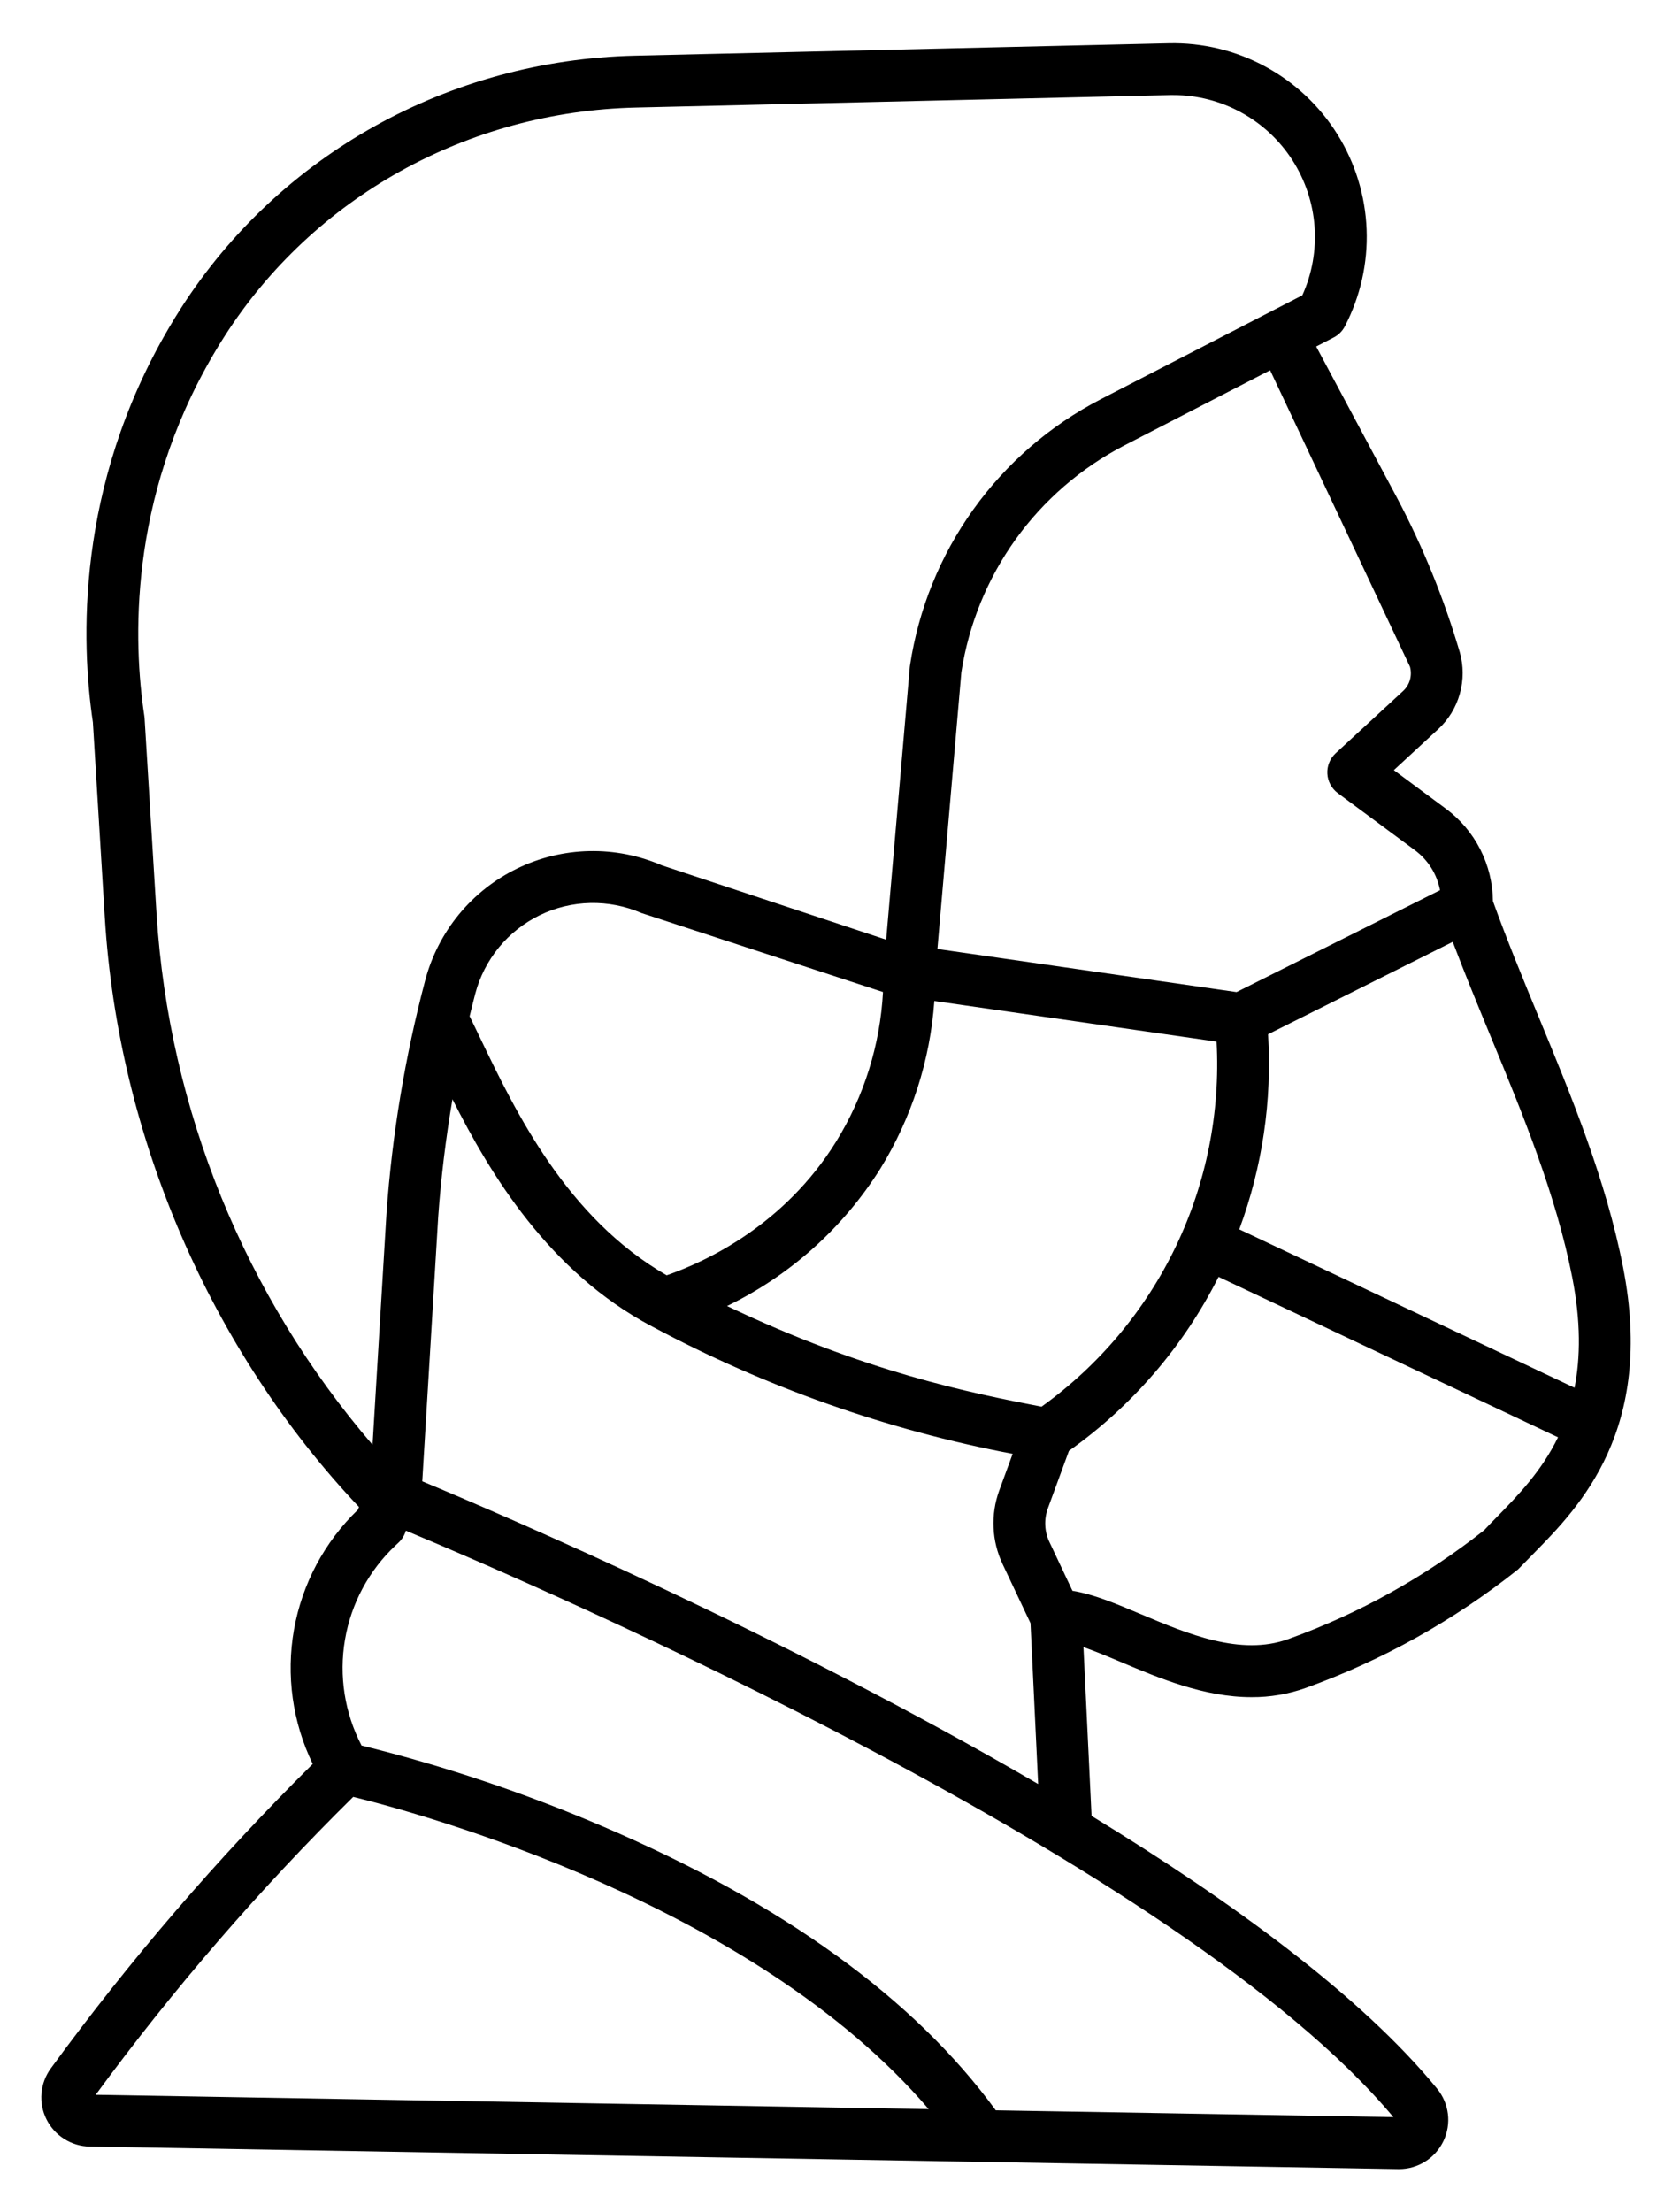 <svg width="31" height="41" viewBox="0 0 31 41" fill="none" xmlns="http://www.w3.org/2000/svg">
<path d="M30.094 23.491C29.777 21.87 29.142 20.333 28.528 18.846C28.238 18.144 27.939 17.419 27.68 16.7C27.677 16.366 27.596 16.038 27.445 15.741C27.294 15.444 27.075 15.186 26.808 14.988L25.843 14.273L26.664 13.515C26.857 13.337 26.996 13.11 27.066 12.857C27.137 12.605 27.137 12.339 27.065 12.087C26.773 11.095 26.383 10.135 25.899 9.221L24.403 6.422L24.728 6.254C24.816 6.209 24.888 6.137 24.934 6.049C25.222 5.496 25.362 4.877 25.338 4.254C25.314 3.631 25.129 3.024 24.799 2.494C24.47 1.964 24.008 1.53 23.459 1.233C22.911 0.936 22.294 0.788 21.671 0.802L11.771 1.032C8.328 1.112 5.181 2.862 3.354 5.713C3.276 5.834 3.2 5.959 3.127 6.084C1.4 9.027 1.503 11.913 1.722 13.386L1.943 17.006C2.192 21.065 3.903 25.02 6.656 27.929C6.649 27.946 6.641 27.963 6.635 27.98C6.016 28.576 5.602 29.353 5.451 30.2C5.301 31.046 5.423 31.918 5.798 32.691C4.032 34.44 2.408 36.326 0.942 38.333C0.843 38.468 0.784 38.627 0.769 38.793C0.755 38.96 0.787 39.127 0.861 39.276C0.936 39.426 1.05 39.552 1.191 39.641C1.332 39.73 1.495 39.779 1.662 39.782L25.924 40.199H25.94C26.113 40.199 26.282 40.15 26.428 40.057C26.574 39.965 26.69 39.833 26.764 39.677C26.838 39.521 26.866 39.347 26.845 39.176C26.824 39.004 26.754 38.843 26.645 38.709C25.25 37.005 22.864 35.255 20.238 33.654L20.088 30.526C20.299 30.599 20.537 30.698 20.782 30.802C21.492 31.101 22.329 31.454 23.206 31.453C23.547 31.455 23.886 31.397 24.207 31.283C25.631 30.771 26.961 30.029 28.145 29.086L28.448 28.777C29.284 27.925 30.683 26.498 30.094 23.491ZM26.142 12.357C26.164 12.437 26.164 12.521 26.141 12.601C26.118 12.681 26.074 12.752 26.013 12.808L24.764 13.96C24.712 14.008 24.671 14.067 24.645 14.132C24.618 14.198 24.606 14.268 24.61 14.339C24.614 14.41 24.633 14.479 24.667 14.541C24.701 14.603 24.747 14.657 24.804 14.699L26.236 15.759C26.477 15.938 26.643 16.202 26.699 16.498L22.926 18.386L17.38 17.587L17.824 12.46C17.961 11.571 18.305 10.727 18.83 9.996C19.355 9.266 20.045 8.67 20.844 8.256L23.549 6.862L26.142 12.357ZM12.088 24.582C14.185 25.704 16.439 26.5 18.775 26.944L18.525 27.626C18.446 27.845 18.41 28.078 18.421 28.311C18.431 28.544 18.488 28.773 18.587 28.984L19.106 30.082L19.248 33.063C14.516 30.301 9.327 28.076 7.839 27.457C7.836 27.455 7.832 27.454 7.829 27.453L8.125 22.546C8.177 21.819 8.266 21.093 8.389 20.372C9.083 21.749 10.176 23.574 12.088 24.582ZM8.707 18.834C8.741 18.694 8.775 18.555 8.812 18.415C8.895 18.101 9.045 17.808 9.251 17.557C9.458 17.306 9.716 17.103 10.008 16.961C10.301 16.819 10.62 16.742 10.945 16.735C11.27 16.728 11.593 16.791 11.891 16.92L16.371 18.385C16.318 19.366 16.02 20.318 15.504 21.154C14.546 22.702 13.101 23.377 12.361 23.635C10.506 22.57 9.555 20.593 8.919 19.271C8.845 19.117 8.774 18.969 8.707 18.834ZM13.479 24.205C14.646 23.64 15.631 22.758 16.321 21.66C16.901 20.72 17.245 19.653 17.323 18.551L22.556 19.304C22.627 20.613 22.367 21.92 21.8 23.102C21.232 24.285 20.376 25.305 19.31 26.07C17.978 25.811 16.047 25.427 13.48 24.204L13.479 24.205ZM2.903 16.948L2.68 13.306C2.679 13.292 2.677 13.278 2.675 13.264C2.473 11.924 2.37 9.272 3.956 6.57C4.022 6.456 4.092 6.342 4.163 6.232C5.817 3.65 8.67 2.065 11.793 1.993L21.693 1.762C21.714 1.762 21.735 1.762 21.756 1.762C22.195 1.762 22.627 1.873 23.012 2.084C23.397 2.294 23.724 2.598 23.961 2.967C24.199 3.336 24.34 3.759 24.373 4.196C24.405 4.634 24.327 5.073 24.146 5.473L20.403 7.402C19.467 7.886 18.659 8.586 18.045 9.443C17.431 10.3 17.029 11.29 16.872 12.332C16.87 12.342 16.869 12.352 16.868 12.362L16.43 17.415L12.274 16.038C11.848 15.854 11.389 15.763 10.925 15.773C10.462 15.783 10.006 15.893 9.589 16.096C9.172 16.298 8.804 16.588 8.509 16.946C8.215 17.304 8.001 17.721 7.883 18.17C7.51 19.582 7.27 21.026 7.166 22.483L6.907 26.776C4.539 24.022 3.133 20.572 2.903 16.948ZM1.774 38.822C3.216 36.858 4.813 35.012 6.549 33.301C7.779 33.603 13.96 35.277 17.218 39.088L1.774 38.822ZM25.834 39.236L18.462 39.11C16.952 37.042 14.512 35.278 11.205 33.861C9.748 33.235 8.242 32.729 6.703 32.349C6.39 31.747 6.282 31.058 6.396 30.389C6.509 29.72 6.839 29.106 7.333 28.641L7.394 28.584C7.456 28.524 7.501 28.45 7.525 28.367C10.032 29.414 21.904 34.539 25.834 39.236ZM27.762 28.105C27.676 28.192 27.595 28.275 27.519 28.357C26.424 29.223 25.196 29.906 23.883 30.378C23.003 30.695 22.021 30.281 21.155 29.916C20.688 29.719 20.272 29.544 19.884 29.482L19.455 28.574C19.41 28.478 19.384 28.374 19.38 28.268C19.375 28.162 19.391 28.056 19.427 27.956L19.819 26.888C20.993 26.056 21.945 24.949 22.593 23.664L28.887 26.637C28.578 27.271 28.137 27.721 27.762 28.105ZM29.193 25.719L22.977 22.783C23.405 21.628 23.587 20.397 23.511 19.168L26.935 17.455C27.16 18.049 27.403 18.639 27.64 19.213C28.236 20.656 28.852 22.148 29.151 23.675C29.311 24.493 29.303 25.161 29.193 25.719Z" fill="#000000"/>
</svg>
